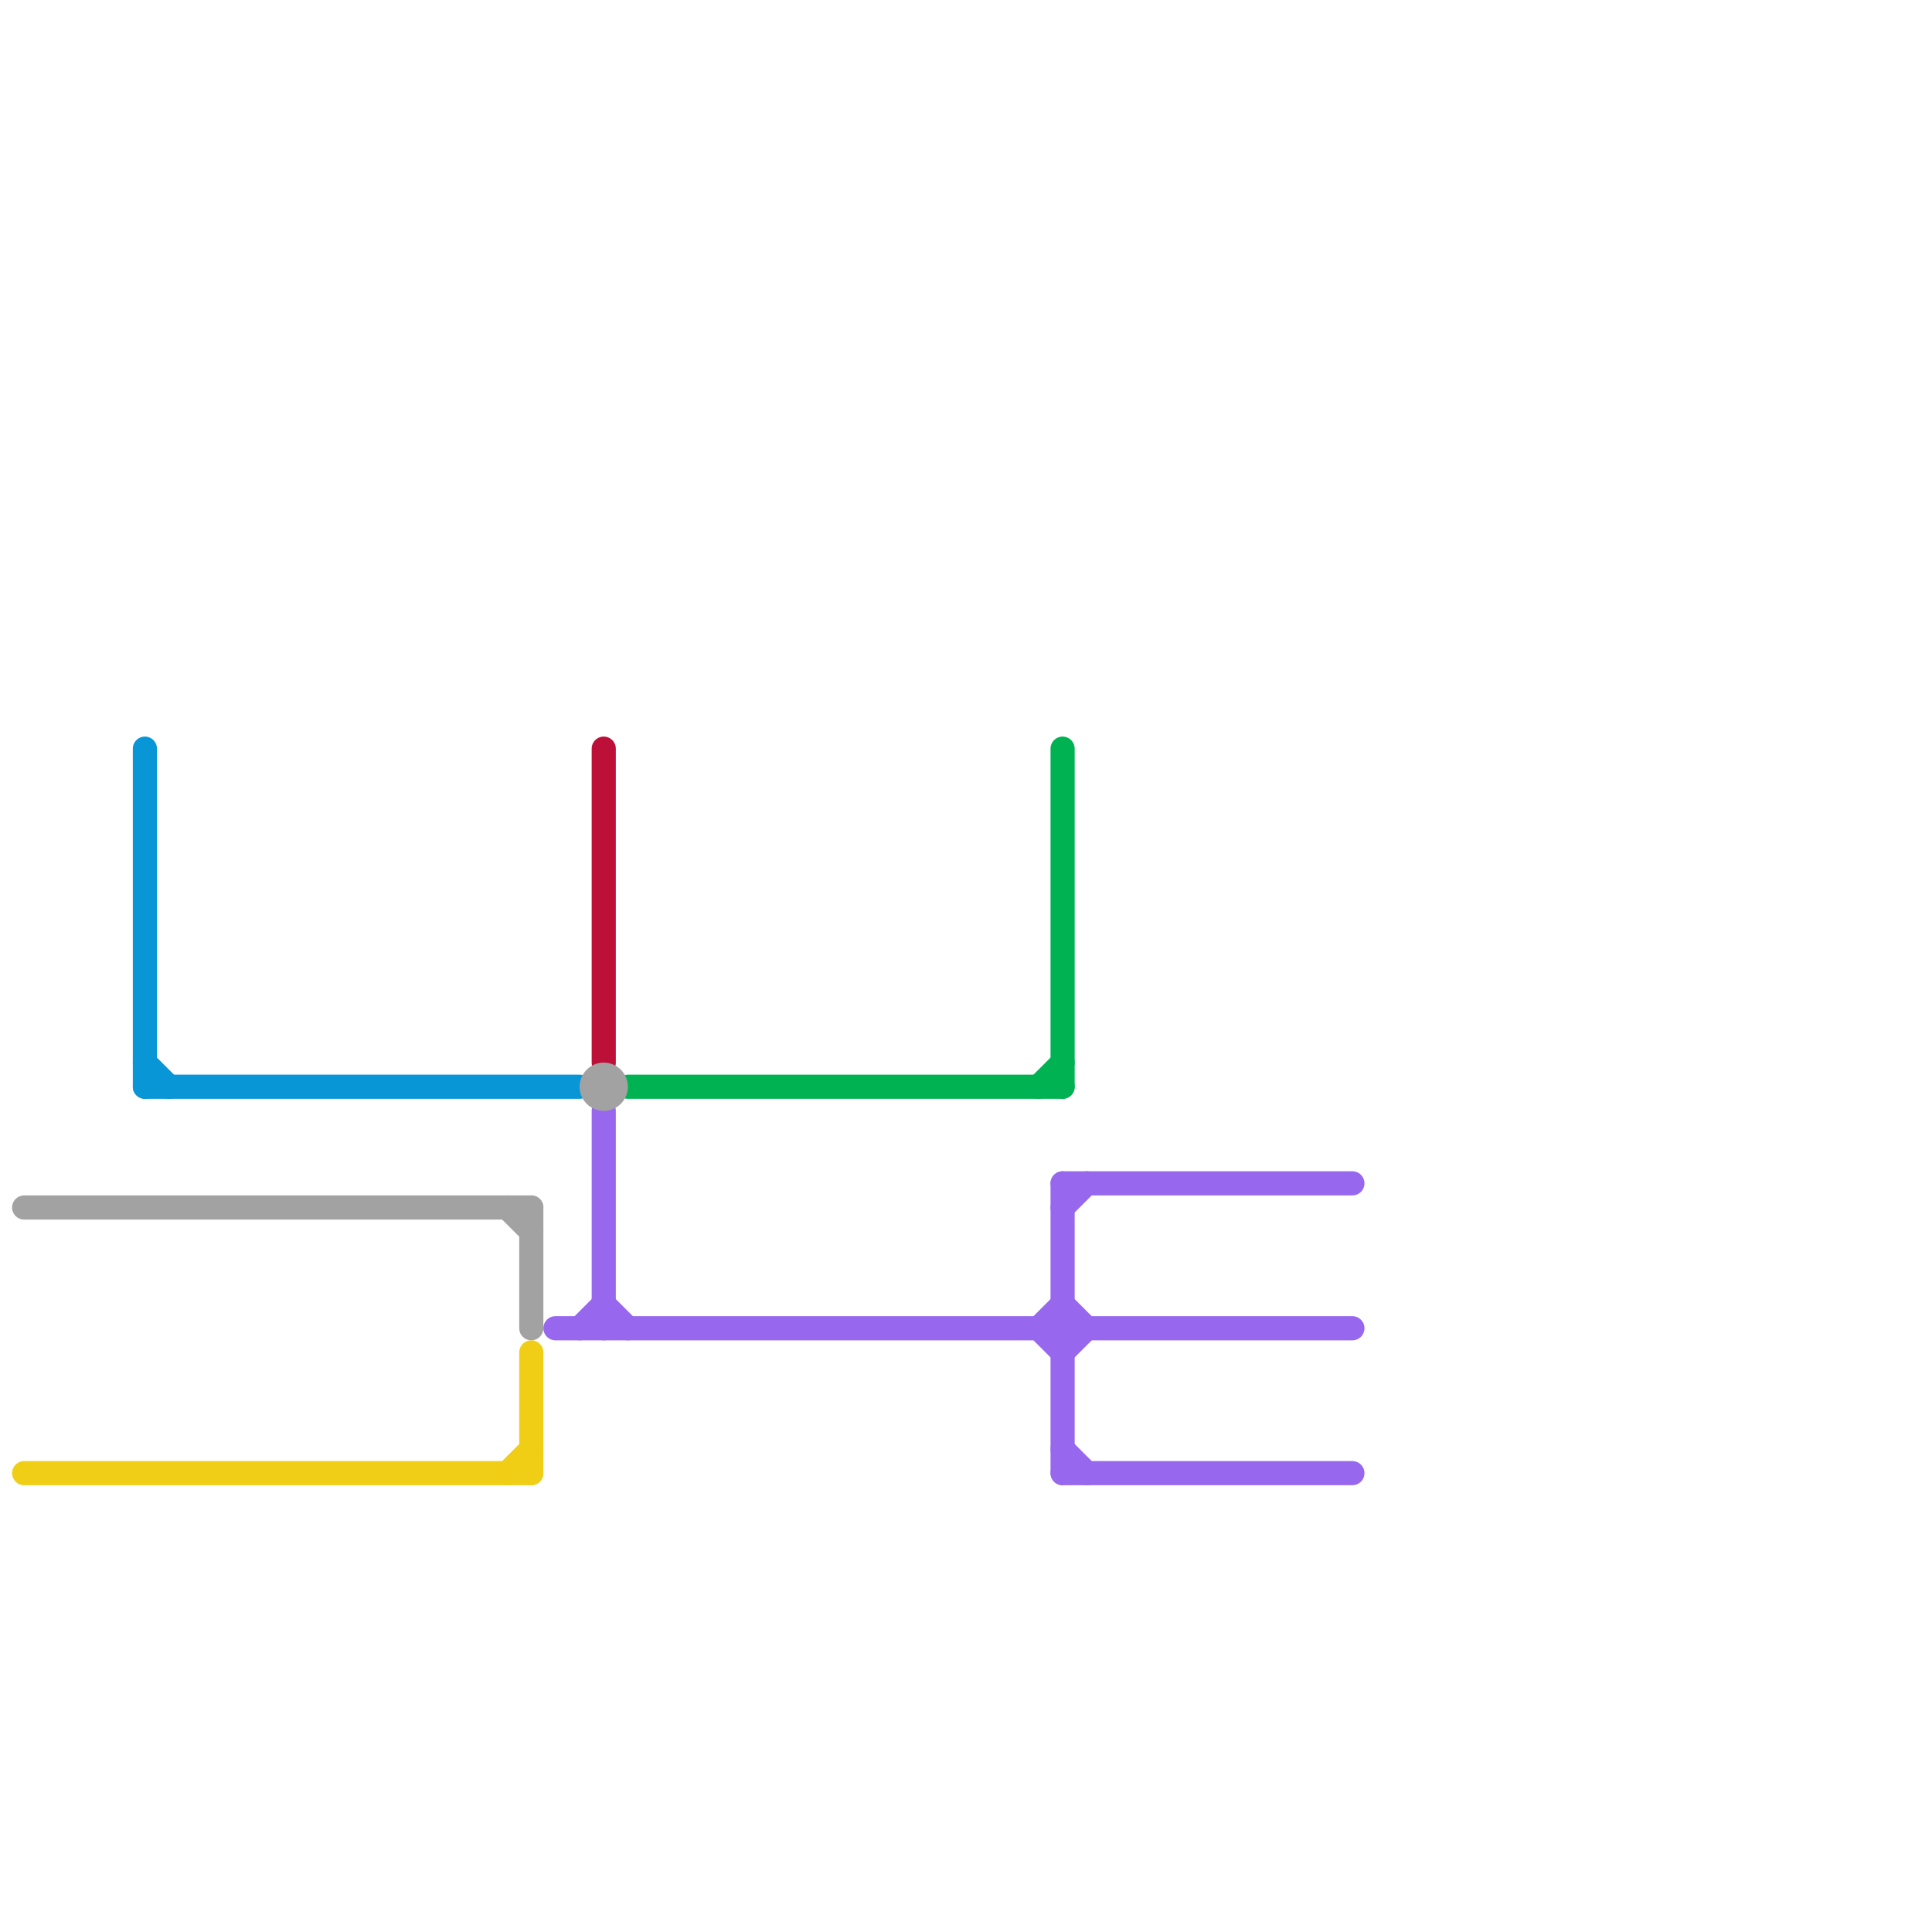 
<svg version="1.1" xmlns="http://www.w3.org/2000/svg" viewBox="0 0 80 80">
<style>text { font: 1px Helvetica; font-weight: 600; white-space: pre; dominant-baseline: central; } line { stroke-width: 1; fill: none; stroke-linecap: round; stroke-linejoin: round; } .c0 { stroke: #0896d7 } .c1 { stroke: #00b251 } .c2 { stroke: #bd1038 } .c3 { stroke: #9768ee } .c4 { stroke: #a2a2a2 } .c5 { stroke: #f0ce15 } .w1 { stroke-width: 1; }</style><defs><g id="wm-xf"><circle r="1.2" fill="#000"/><circle r="0.9" fill="#fff"/><circle r="0.6" fill="#000"/><circle r="0.3" fill="#fff"/></g><g id="wm"><circle r="0.6" fill="#000"/><circle r="0.3" fill="#fff"/></g></defs><line class="c0 " x1="6" y1="44" x2="7" y2="45"/><line class="c0 " x1="6" y1="31" x2="6" y2="45"/><line class="c0 " x1="6" y1="45" x2="24" y2="45"/><line class="c1 " x1="26" y1="45" x2="44" y2="45"/><line class="c1 " x1="43" y1="45" x2="44" y2="44"/><line class="c1 " x1="44" y1="31" x2="44" y2="45"/><line class="c2 " x1="25" y1="31" x2="25" y2="44"/><line class="c3 " x1="44" y1="60" x2="45" y2="61"/><line class="c3 " x1="25" y1="54" x2="26" y2="55"/><line class="c3 " x1="44" y1="61" x2="56" y2="61"/><line class="c3 " x1="23" y1="55" x2="56" y2="55"/><line class="c3 " x1="24" y1="55" x2="25" y2="54"/><line class="c3 " x1="43" y1="55" x2="44" y2="56"/><line class="c3 " x1="44" y1="54" x2="45" y2="55"/><line class="c3 " x1="44" y1="49" x2="56" y2="49"/><line class="c3 " x1="44" y1="49" x2="44" y2="61"/><line class="c3 " x1="44" y1="50" x2="45" y2="49"/><line class="c3 " x1="44" y1="56" x2="45" y2="55"/><line class="c3 " x1="25" y1="46" x2="25" y2="55"/><line class="c3 " x1="43" y1="55" x2="44" y2="54"/><line class="c4 " x1="21" y1="50" x2="22" y2="51"/><line class="c4 " x1="22" y1="50" x2="22" y2="55"/><line class="c4 " x1="1" y1="50" x2="22" y2="50"/><circle cx="25" cy="45" r="1" fill="#a2a2a2" /><line class="c5 " x1="22" y1="56" x2="22" y2="61"/><line class="c5 " x1="1" y1="61" x2="22" y2="61"/><line class="c5 " x1="21" y1="61" x2="22" y2="60"/>
</svg>
